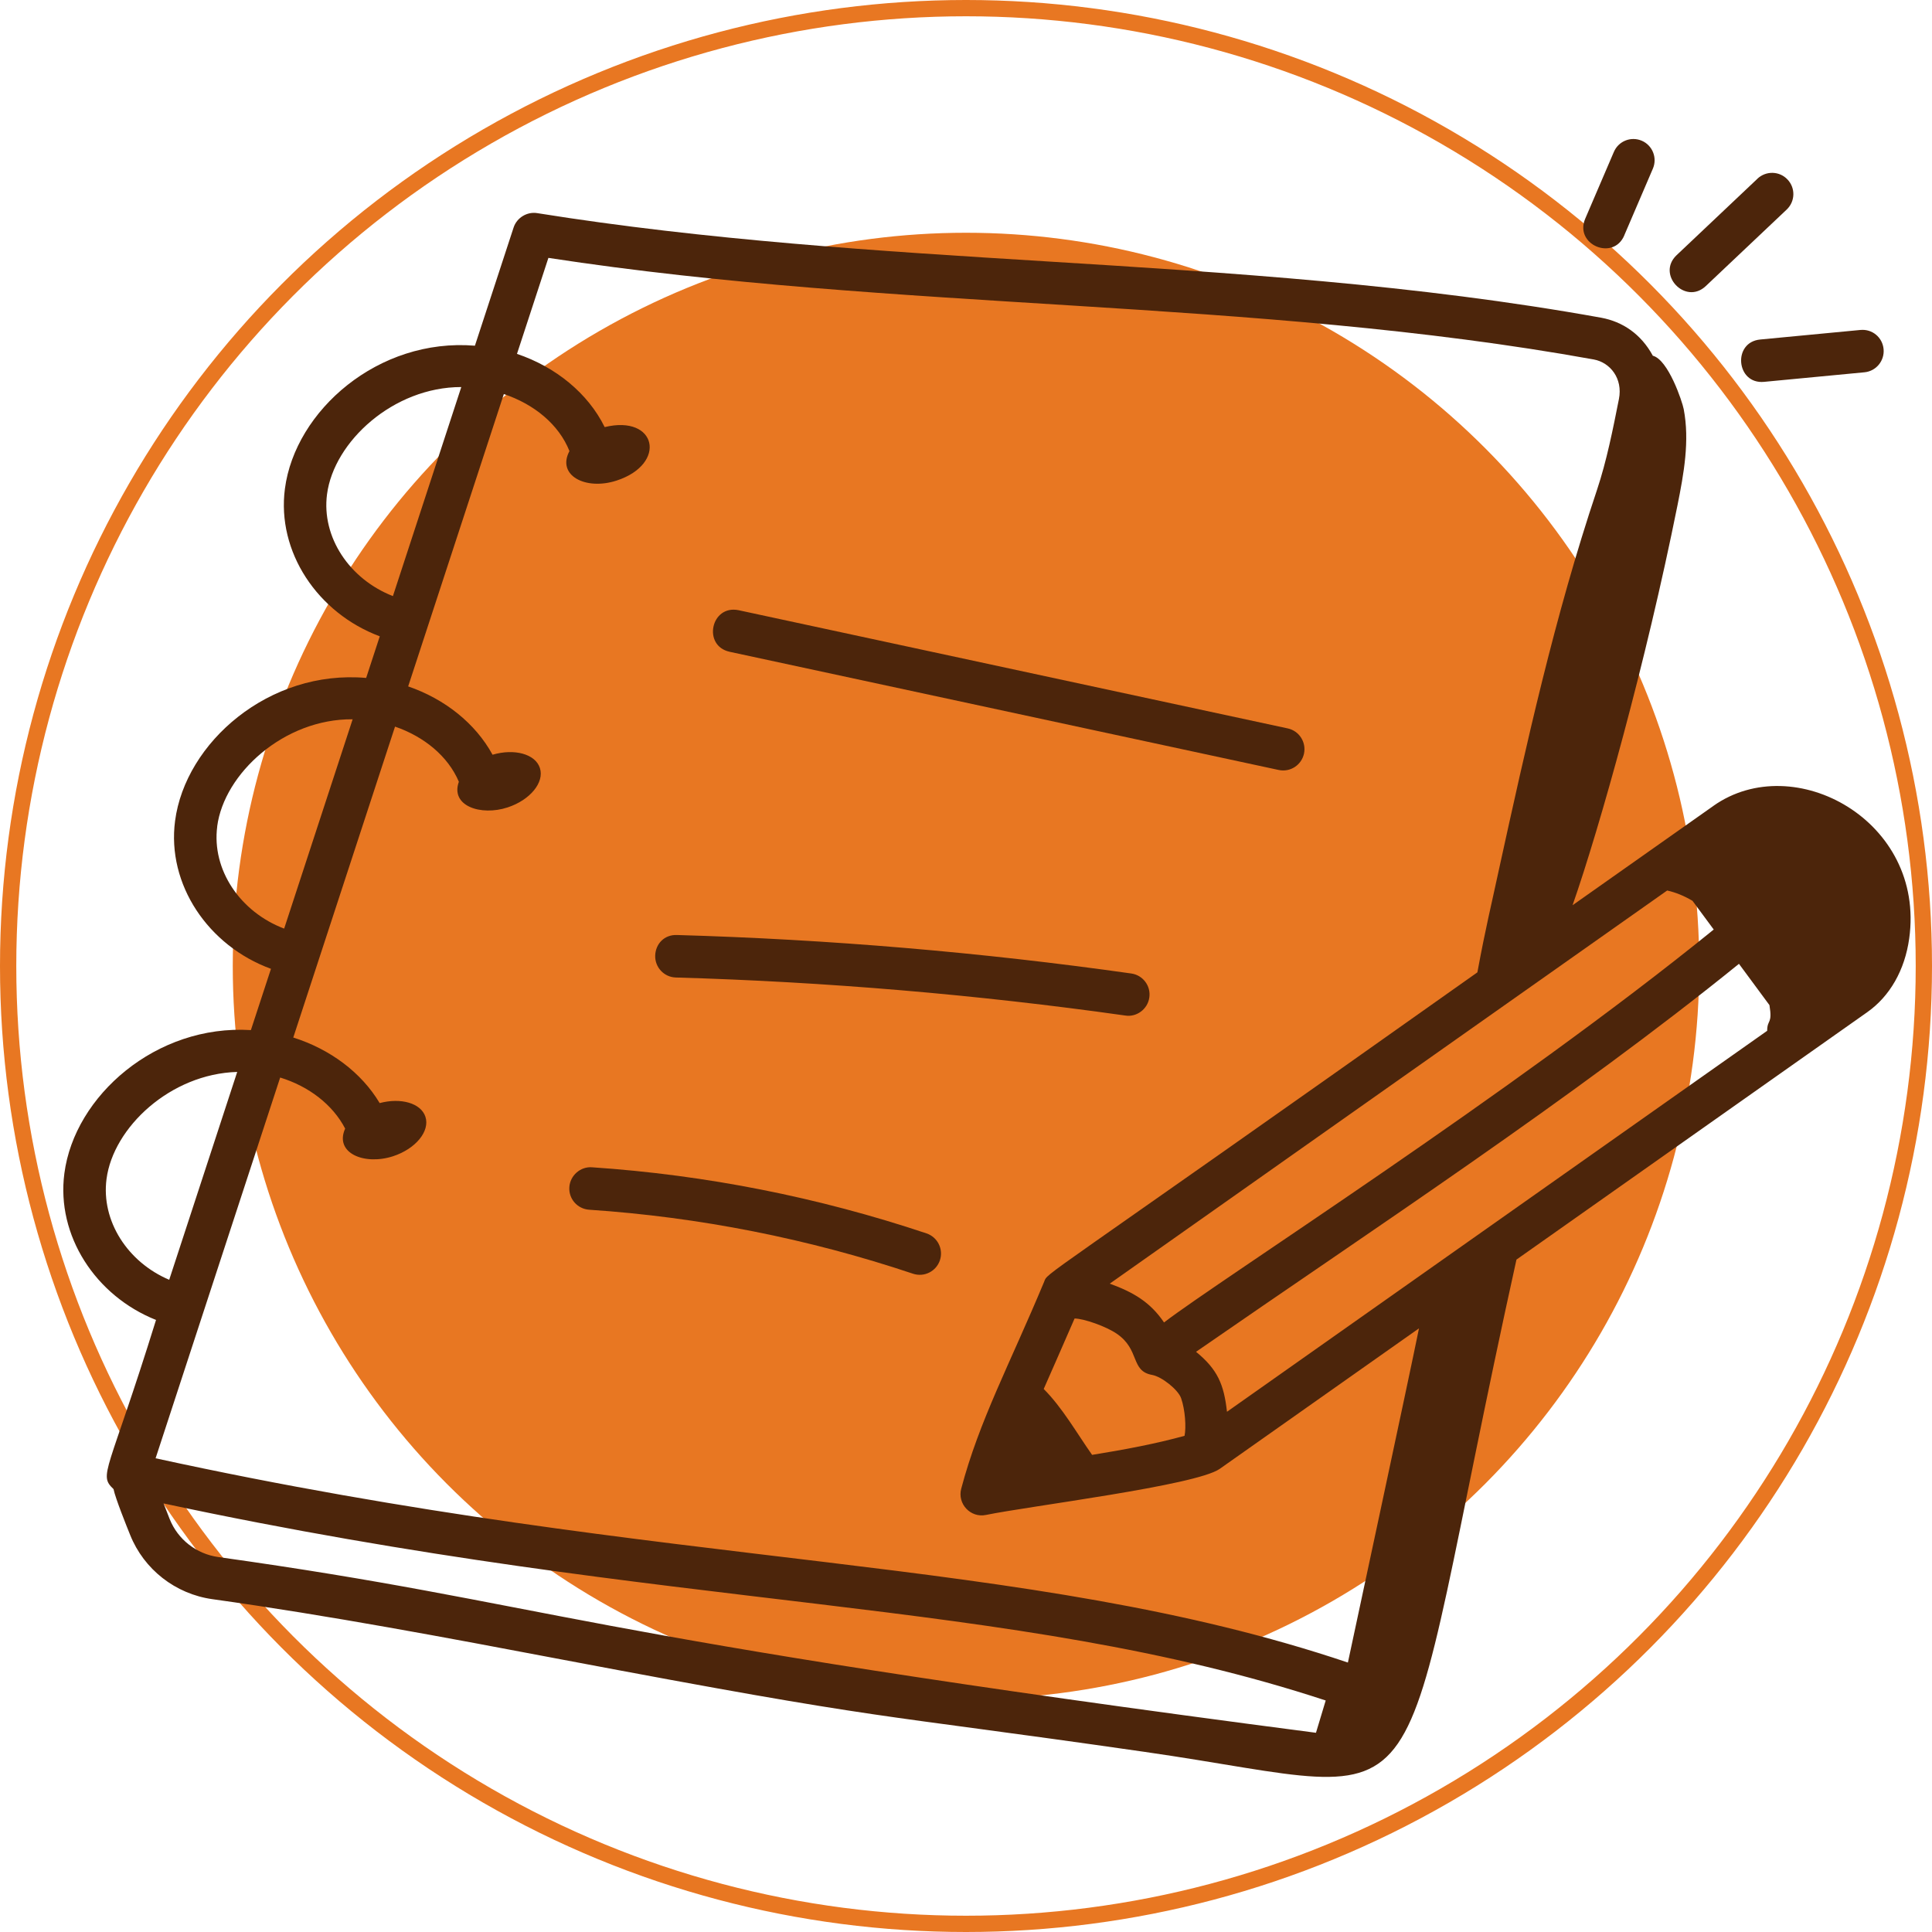 <svg viewBox="0 0 356 356" height="356" width="356" xmlns="http://www.w3.org/2000/svg" id="Layer_2"><defs><style>.cls-1{fill:#e87722;}.cls-2{fill:none;stroke:#e87722;stroke-miterlimit:10;stroke-width:3px;}.cls-3{fill:#4c250b;}</style></defs><g id="Layer_1-2"><g><circle r="135.11" cy="178" cx="178" class="cls-1"></circle><circle r="176.5" cy="178" cx="178" class="cls-2"></circle><g id="_1"><path d="M315.75,148.48l-25.98,18.32c4.99-14.29,13.52-44.73,19.33-73.68,1.17-5.85,2.27-11.88,1.15-17.73-.26-1.38-2.85-9.12-5.69-9.84-2.18-4.03-5.6-6.27-9.48-7-34.04-6.15-68.75-8.31-102.32-10.39-30.71-1.9-62.45-3.87-93.78-8.89-1.83-.3-3.74,.82-4.34,2.65l-7.13,21.78c-17.82-1.47-33.13,11.99-35.01,26.35-1.53,11.63,6.01,22.92,17.48,27.2l-2.51,7.67c-17.91-1.58-33.32,11.92-35.21,26.34-1.54,11.7,6.09,23.03,17.67,27.26l-3.7,11.29c-17.44-1.09-32.5,12.12-34.37,26.41-1.5,11.44,5.74,22.56,16.89,27-8.83,28.44-10.68,28.45-7.83,31.17,.33,1.66,2.42,6.86,3.06,8.44,2.54,6.35,8.34,10.89,15.15,11.84,21.65,3.03,43.31,7.12,64.24,11.09,61.81,11.7,55.61,9.58,107.49,17.04,57.18,8.2,44.56,17.94,68.57-90.7l64.65-45.6c4.17-2.94,6.91-7.76,7.72-13.57,3.02-21.65-21.21-34.92-36.06-24.45Zm-89.66,111.65c-.56-4.99-1.7-7.77-5.7-11.04,32.73-22.67,69.56-46.8,100.04-71.49l5.62,7.61c.59,3.59-.42,2.56-.42,4.73-42.97,30.3-63.73,44.95-99.54,70.2Zm-24.85,7.96c-2.86-4.07-5.49-8.72-8.92-12.15,.24-.53,4.52-10.27,5.69-12.99,1.8,.05,5.74,1.44,7.73,2.78,4.37,2.95,2.52,6.9,6.55,7.62,1.79,.32,4.78,2.71,5.34,4.27,.77,2.18,.96,5.43,.64,6.95-5.18,1.44-11.09,2.56-17.02,3.51Zm105.97-104c1.56,.35,3.13,.99,4.66,1.9l3.91,5.29c-37.37,30.33-91.01,64.51-101.29,72.4-2.56-3.78-5.68-5.57-10-7.15,23.69-16.71,77-54.3,102.71-72.44ZM60.26,91.07c1.26-9.67,12.21-19.76,24.74-19.75l-12.6,38.52c-7.97-3.1-13.18-10.84-12.14-18.77Zm-20.24,61.21c1.27-9.71,12.28-19.85,24.96-19.74l-12.62,38.57c-8.08-3.05-13.38-10.84-12.33-18.83Zm-20.39,64.96c1.24-9.48,11.76-19.37,24.08-19.72l-12.53,38.3c-7.65-3.24-12.57-10.84-11.55-18.58Zm31.99-18.69c5.29,1.62,9.69,5,11.98,9.41-2.02,4.49,3.5,6.83,8.84,5.09,4.15-1.36,6.82-4.61,5.95-7.27-.82-2.51-4.52-3.56-8.43-2.52-3.37-5.65-9.15-9.94-15.92-12.08l18.75-57.29c5.36,1.84,9.77,5.46,11.76,10.16-1.6,4.46,4.05,6.35,8.98,4.73,4.15-1.36,6.82-4.61,5.95-7.27-.84-2.58-4.7-3.62-8.72-2.44-3.17-5.8-8.81-10.27-15.55-12.59l17.63-53.87c5.56,1.86,10.14,5.6,12.09,10.51-2.39,4.46,2.95,7.31,8.7,5.43,9.35-3.06,7.39-12.18-2.21-9.85-3.08-6.25-9.02-11.08-16.16-13.49l5.79-17.69c64.59,9.91,129.62,7.33,192.63,18.72,3.02,.56,5.38,3.5,4.63,7.29-1.11,5.59-2.25,11.37-4.04,16.74-7.85,23.41-13.05,47.1-18.08,70.01-1.46,6.81-2.41,10.51-3.96,18.89-82.6,58.52-79.02,55.06-79.85,57.06-6.32,15.15-11.93,25.52-15.26,38.08-.75,2.8,1.73,5.44,4.57,4.84,7.9-1.63,38.66-5.41,43.05-8.48l36.73-25.9c-1.79,8.9-13.06,61.32-13.1,61.58-59.58-20.05-124.18-16.79-219.7-37.64l22.96-70.17Zm190.86,120.74c-139.02-18.12-140.54-23.73-202.25-32.38-4.03-.56-7.46-3.24-8.96-6.99-.39-.97-.76-1.93-1.13-2.89,94.67,20.25,155.65,17.07,214.14,36.31-.69,2.34-1.1,3.62-1.79,5.94Z" class="cls-3"></path><path d="M134.44,120.1l101.18,21.78c2.18,.46,4.21-.94,4.66-3.01,.45-2.11-.89-4.2-3-4.65l-101.18-21.78c-5.11-1.05-6.69,6.57-1.65,7.66Z" class="cls-3"></path><path d="M124.53,180.12c27.64,.79,55.5,3.15,82.83,7.01,2,.33,4.11-1.11,4.42-3.33,.31-2.14-1.19-4.12-3.33-4.42-27.61-3.91-55.77-6.29-83.69-7.09-2.36-.1-3.97,1.65-4.03,3.8-.06,2.16,1.64,3.97,3.8,4.03Z" class="cls-3"></path><path d="M173.19,232.23c.69-2.05-.42-4.27-2.47-4.96-19.93-6.67-40.67-10.77-61.64-12.18-2.11-.16-4.02,1.49-4.17,3.65-.15,2.16,1.48,4.02,3.65,4.17,20.3,1.36,40.38,5.33,59.67,11.79,2.08,.69,4.28-.44,4.96-2.47Z" class="cls-3"></path><path d="M299.29,43.38l5.28-12.31c.85-1.99-.07-4.29-2.05-5.14-2-.85-4.29,.07-5.14,2.06l-5.28,12.31c-2.04,4.76,5.16,7.84,7.2,3.08Z" class="cls-3"></path><path d="M323.85,32.92l-14.91,14.1c-3.76,3.56,1.61,9.25,5.38,5.69l14.91-14.1c1.57-1.49,1.64-3.96,.15-5.53-1.48-1.58-3.96-1.64-5.54-.16Z" class="cls-3"></path><path d="M325.08,70.36l18.47-1.76c2.15-.2,3.73-2.12,3.53-4.27-.2-2.15-2.07-3.74-4.27-3.53l-18.47,1.76c-5.14,.49-4.43,8.31,.74,7.8Z" class="cls-3"></path></g></g></g></svg>